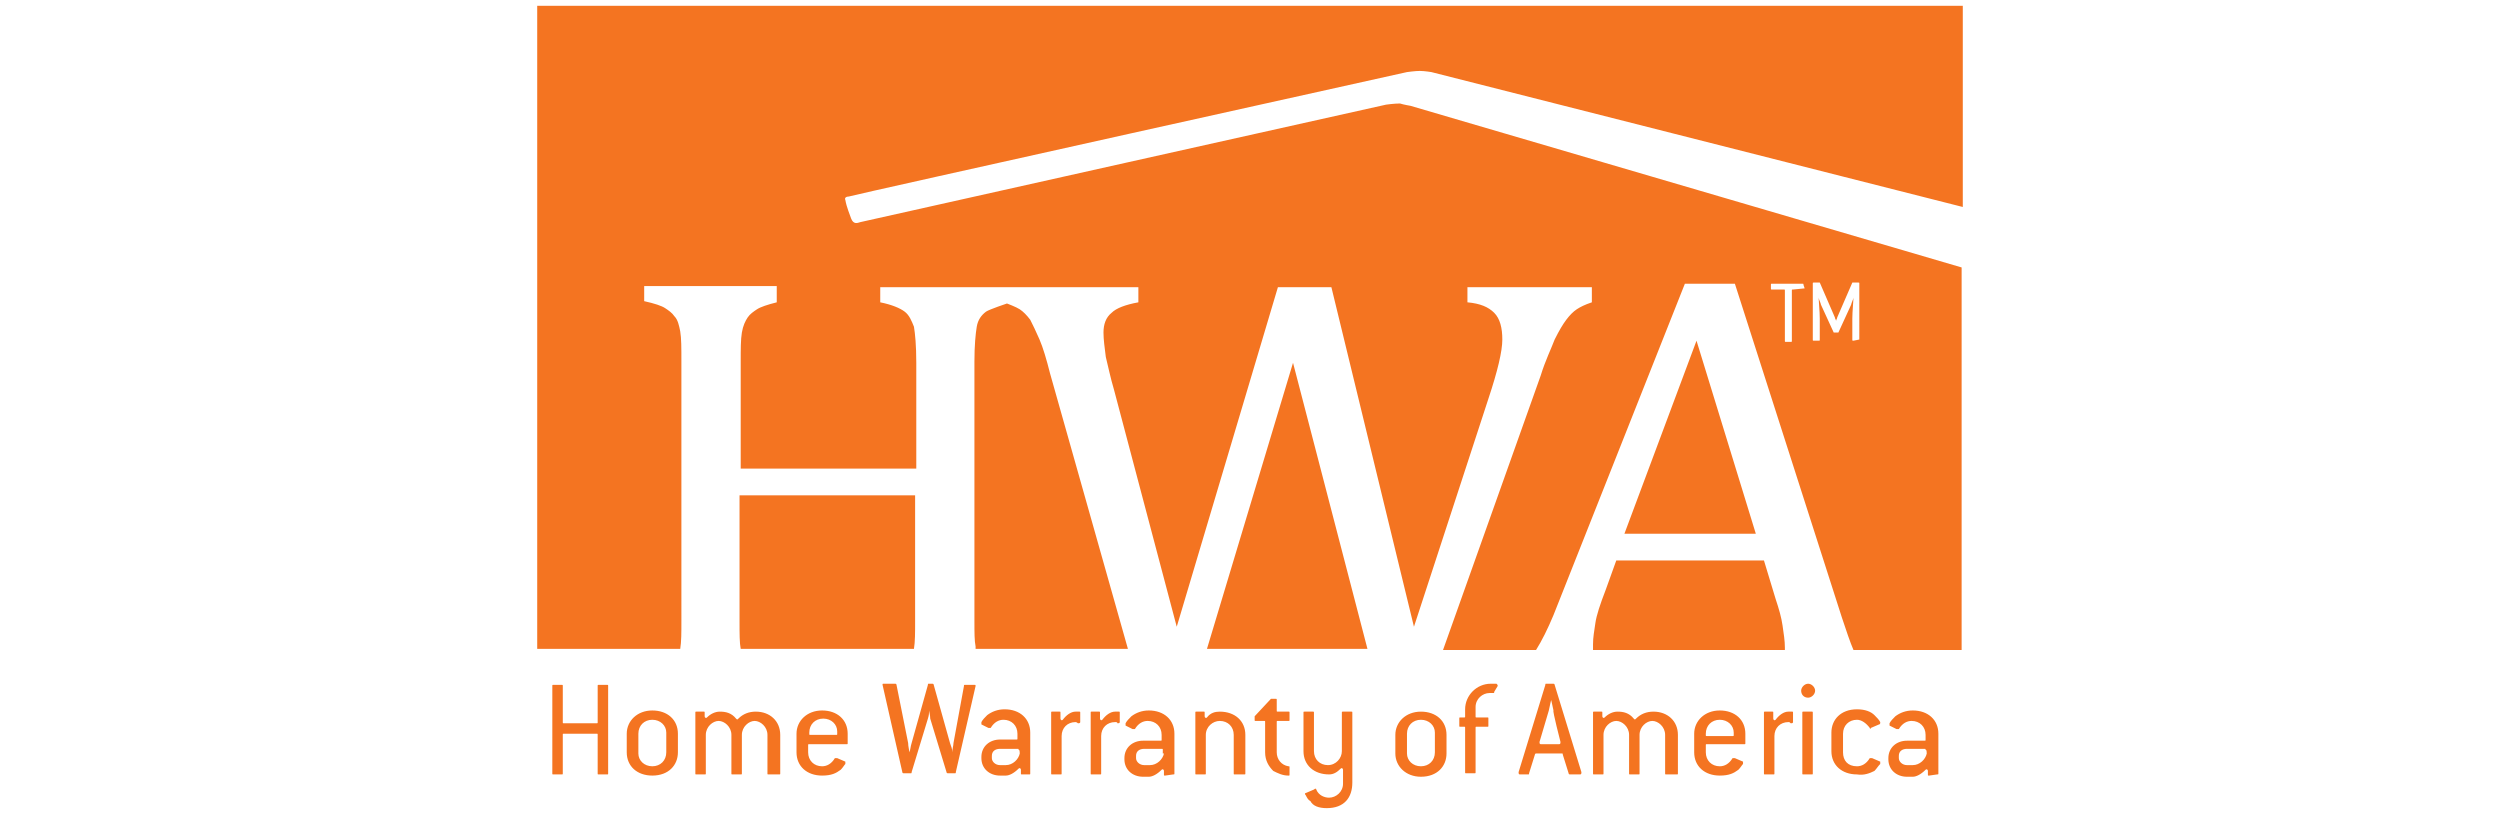 <?xml version="1.0" encoding="utf-8"?>
<!-- Generator: Adobe Illustrator 27.3.1, SVG Export Plug-In . SVG Version: 6.00 Build 0)  -->
<svg version="1.1" id="Layer_1" xmlns="http://www.w3.org/2000/svg" xmlns:xlink="http://www.w3.org/1999/xlink" x="0px" y="0px"
	 viewBox="0 0 215 70" style="enable-background:new 0 0 215 70;" xml:space="preserve">
<style type="text/css">
	.st0{fill:#F47421;}
</style>
<g>
	<path class="st0" d="M78.7,53.4c0,1,0,1.8-0.1,2.4H63.7c-0.1-0.5-0.1-1.3-0.1-2.4V42.6h15.1L78.7,53.4L78.7,53.4z M89.4,29.2
		c-0.3-0.7-0.6-1.3-0.8-1.7c-0.3-0.4-0.6-0.7-0.9-0.9c-0.3-0.2-1.1-0.5-1.1-0.5s-1.5,0.5-1.8,0.7c-0.4,0.3-0.7,0.7-0.8,1.3
		c-0.1,0.6-0.2,1.6-0.2,3v22.3c0,1,0,1.7,0.1,2.2c0,0.1,0,0.1,0,0.2H97l-6.7-23.7C90,30.9,89.7,29.9,89.4,29.2 M153.3,53.8
		c-0.1-0.7-0.3-1.4-0.6-2.3l-1-3.3H139l-0.9,2.5c-0.5,1.3-0.8,2.2-0.9,2.9c-0.1,0.7-0.2,1.2-0.2,1.8c0,0.2,0,0.3,0,0.5h16.5
		c0-0.1,0-0.1,0-0.2C153.5,55.1,153.4,54.5,153.3,53.8 M139.7,45.9h11.3l-5.1-16.6L139.7,45.9L139.7,45.9z M103.8,55.8h13.8
		l-6.4-24.6L103.8,55.8z M97.9,24.7V26c-1.1,0.2-1.9,0.5-2.3,0.9c-0.5,0.4-0.7,1-0.7,1.7c0,0.6,0.1,1.3,0.2,2.1
		c0.2,0.8,0.4,1.8,0.7,2.8l5.4,20.4l8.7-29.2h4.6l7.1,29.2l6.4-19.6c0.8-2.4,1.2-4.1,1.2-5.1c0-1-0.2-1.8-0.7-2.3
		c-0.5-0.5-1.2-0.8-2.3-0.9v-1.3h10.7V26c-0.6,0.2-1,0.4-1.3,0.6c-0.3,0.2-0.6,0.5-0.9,0.9c-0.3,0.4-0.6,0.9-1,1.7
		c-0.3,0.8-0.8,1.8-1.2,3.1l-8.4,23.6h8c0.5-0.8,1-1.8,1.5-3l11.3-28.5h4.3l9.2,28.7c0.4,1.2,0.7,2.1,1,2.8h9.3V23l0,0L121.3,9.1
		c0,0-0.6-0.1-0.9-0.2c-0.5,0-1.2,0.1-1.2,0.1S74.4,19,74,19.1c-0.3,0.1-0.6,0.2-0.8-0.3c-0.1-0.3-0.4-1-0.5-1.6
		c-0.1-0.2,0.1-0.3,0.3-0.3c0.2-0.1,48-10.7,48-10.7s0.7-0.1,1.1-0.1c0.4,0,1,0.1,1,0.1l45.7,11.6l0-0.2V0.5H46.2v55.3h12.3
		c0.1-0.6,0.1-1.4,0.1-2.4V31.1c0-1.2,0-2-0.1-2.6c-0.1-0.5-0.2-1-0.5-1.3c-0.2-0.3-0.5-0.5-0.8-0.7c-0.3-0.2-0.9-0.4-1.8-0.6v-1.3
		h11.4V26c-0.8,0.2-1.4,0.4-1.7,0.6c-0.3,0.2-0.6,0.4-0.8,0.7c-0.2,0.3-0.4,0.7-0.5,1.3c-0.1,0.6-0.1,1.4-0.1,2.6v9.1h15.1v-9.1
		c0-1.5-0.1-2.5-0.2-3.1c-0.2-0.5-0.4-1-0.8-1.3c-0.4-0.3-1.1-0.6-2.1-0.8v-1.3L97.9,24.7L97.9,24.7L97.9,24.7z M155.2,24.8
		C155.2,24.8,155.2,24.8,155.2,24.8l-1,0.1c-0.1,0-0.1,0-0.1,0.1v4.3c0,0.1,0,0.1-0.1,0.1h-0.4c-0.1,0-0.1,0-0.1-0.1v-4.3
		c0-0.1,0-0.1-0.1-0.1h-1c-0.1,0-0.1,0-0.1-0.1v-0.3c0-0.1,0-0.1,0.1-0.1h2.6c0.1,0,0.1,0,0.1,0.1L155.2,24.8 M159.9,29.2
		C159.9,29.3,159.9,29.3,159.9,29.2l-0.5,0.1c-0.1,0-0.1,0-0.1-0.1v-1.8c0-0.6,0.1-1.6,0.1-1.8h0c0,0.1-0.2,0.5-0.2,0.6l-1.1,2.4
		c0,0,0,0-0.1,0h-0.2c0,0-0.1,0-0.1,0l-1.1-2.4c0-0.1-0.2-0.5-0.2-0.6h0c0,0.2,0.1,1.2,0.1,1.8v1.8c0,0.1,0,0.1-0.1,0.1h-0.4
		c-0.1,0-0.1,0-0.1-0.1v-4.8c0-0.1,0-0.1,0.1-0.1h0.4c0,0,0.1,0,0.1,0l1.3,3c0,0.1,0.1,0.2,0.1,0.3h0c0-0.1,0.1-0.2,0.1-0.3l1.3-3
		c0,0,0,0,0.1,0h0.4c0.1,0,0.1,0,0.1,0.1V29.2"/>
	<path class="st0" d="M52.2,66.6h-0.7c-0.1,0-0.1,0-0.1-0.1v-3.3c0-0.1,0-0.1-0.1-0.1h-2.8c-0.1,0-0.1,0-0.1,0.1v3.3
		c0,0.1,0,0.1-0.1,0.1h-0.7c-0.1,0-0.1,0-0.1-0.1V59c0-0.1,0-0.1,0.1-0.1h0.7c0.1,0,0.1,0,0.1,0.1v3.1c0,0.1,0,0.1,0.1,0.1h2.8
		c0.1,0,0.1,0,0.1-0.1V59c0-0.1,0-0.1,0.1-0.1h0.7c0.1,0,0.1,0,0.1,0.1v7.5C52.3,66.6,52.3,66.6,52.2,66.6 M56.1,66.7
		c1.4,0,2.2-0.9,2.2-2v-1.6c0-1.2-0.9-2-2.2-2s-2.2,0.9-2.2,2v1.6C53.9,65.9,54.8,66.7,56.1,66.7 M57.3,64.7c0,0.7-0.5,1.2-1.2,1.2
		c-0.7,0-1.2-0.5-1.2-1.1v-1.7c0-0.7,0.5-1.2,1.2-1.2c0.7,0,1.2,0.5,1.2,1.1V64.7z M67,66.6c0.1,0,0.1,0,0.1-0.1v-3.3
		c0-1.2-0.9-2-2.1-2c-0.6,0-1.1,0.2-1.5,0.6c-0.1,0.1-0.1,0.1-0.2,0c-0.4-0.5-0.9-0.6-1.4-0.6c-0.4,0-0.8,0.2-1.1,0.5
		c-0.1,0.1-0.2,0-0.2-0.1v-0.3c0-0.1,0-0.1-0.1-0.1h-0.6c-0.1,0-0.1,0-0.1,0.1v5.2c0,0.1,0,0.1,0.1,0.1h0.7c0.1,0,0.1,0,0.1-0.1
		v-3.3c0-0.7,0.6-1.2,1.1-1.2s1.1,0.5,1.1,1.2v3.3c0,0.1,0,0.1,0.1,0.1h0.7c0.1,0,0.1,0,0.1-0.1v-3.3c0-0.7,0.6-1.2,1.1-1.2
		c0.5,0,1.1,0.5,1.1,1.2v3.3c0,0.1,0,0.1,0.1,0.1H67 M72.8,64c0.1,0,0.1,0,0.1-0.1v-0.8c0-1.2-0.9-2-2.2-2s-2.2,0.9-2.2,2v1.6
		c0,1.2,0.9,2,2.2,2c0.8,0,1.2-0.2,1.6-0.5c0.2-0.2,0.3-0.4,0.4-0.5c0-0.1,0-0.1,0-0.2L72,65.2c-0.1,0-0.1,0-0.2,0
		c-0.3,0.5-0.7,0.7-1.1,0.7c-0.7,0-1.2-0.5-1.2-1.2v-0.6c0-0.1,0-0.1,0.1-0.1L72.8,64 M72,63.1c0,0.1,0,0.1-0.1,0.1h-2.2
		c-0.1,0-0.1,0-0.1-0.1V63c0-0.7,0.5-1.2,1.2-1.2c0.7,0,1.2,0.5,1.2,1.1L72,63.1L72,63.1L72,63.1z M83.9,59c0-0.1,0-0.1-0.1-0.1H83
		c-0.1,0-0.1,0-0.1,0.1l-0.9,4.9c0,0.2-0.1,0.5-0.1,0.8h0c0-0.3-0.1-0.5-0.2-0.8l-1.4-5c0-0.1-0.1-0.1-0.1-0.1h-0.3
		c-0.1,0-0.1,0-0.1,0.1l-1.4,5c-0.1,0.3-0.1,0.6-0.2,0.8h0c0-0.2-0.1-0.5-0.1-0.8l-1-5c0-0.1-0.1-0.1-0.1-0.1H76
		c-0.1,0-0.1,0-0.1,0.1l1.7,7.5c0,0.1,0.1,0.1,0.1,0.1h0.6c0.1,0,0.1,0,0.1-0.1l1.4-4.6c0.1-0.3,0.1-0.5,0.1-0.7h0
		c0,0.1,0.1,0.4,0.1,0.7l1.4,4.6c0,0.1,0.1,0.1,0.1,0.1h0.6c0.1,0,0.1,0,0.1-0.1L83.9,59L83.9,59z M88.5,66.6c0.1,0,0.1,0,0.1-0.1
		V63c0-1.2-0.9-2-2.2-2c-0.6,0-1.1,0.2-1.5,0.5c-0.2,0.2-0.4,0.4-0.5,0.6c0,0.1,0,0.1,0,0.2l0.6,0.3c0.1,0,0.1,0,0.2,0
		c0.3-0.5,0.7-0.7,1.1-0.7c0.7,0,1.2,0.5,1.2,1.2v0.4c0,0.1,0,0.1-0.1,0.1H86c-0.9,0-1.6,0.6-1.6,1.5v0.1c0,0.9,0.7,1.5,1.6,1.5h0.5
		c0.3,0,0.7-0.2,1.1-0.6c0.1-0.1,0.2,0,0.2,0.1v0.3c0,0.1,0,0.1,0.1,0.1L88.5,66.6 M87.7,64.8c-0.1,0.5-0.6,1-1.2,1H86
		c-0.4,0-0.7-0.3-0.7-0.6v-0.2c0-0.4,0.3-0.6,0.7-0.6h1.5c0.1,0,0.1,0,0.1,0.1C87.7,64.4,87.7,64.8,87.7,64.8z M92.7,62.2
		c0.1,0,0.2,0,0.2-0.1v-0.8c0-0.1,0-0.1-0.1-0.1h-0.3c-0.4,0-0.8,0.3-1.1,0.7c-0.1,0.1-0.2,0-0.2-0.1v-0.5c0-0.1,0-0.1-0.1-0.1h-0.6
		c-0.1,0-0.1,0-0.1,0.1v5.2c0,0.1,0,0.1,0.1,0.1h0.7c0.1,0,0.1,0,0.1-0.1v-3.2c0-0.7,0.5-1.2,1.2-1.2C92.5,62.1,92.6,62.1,92.7,62.2
		 M96.1,62.2c0.1,0,0.2,0,0.2-0.1v-0.8c0-0.1,0-0.1-0.1-0.1h-0.3c-0.4,0-0.8,0.3-1.1,0.7c-0.1,0.1-0.2,0-0.2-0.1v-0.5
		c0-0.1,0-0.1-0.1-0.1h-0.6c-0.1,0-0.1,0-0.1,0.1v5.2c0,0.1,0,0.1,0.1,0.1h0.7c0.1,0,0.1,0,0.1-0.1v-3.2c0-0.7,0.5-1.2,1.2-1.2
		C96,62.1,96.1,62.1,96.1,62.2 M100.9,66.6c0.1,0,0.1,0,0.1-0.1v-3.4c0-1.2-0.9-2-2.2-2c-0.6,0-1.1,0.2-1.5,0.5
		c-0.2,0.2-0.4,0.4-0.5,0.6c0,0.1,0,0.1,0,0.2l0.6,0.3c0.1,0,0.1,0,0.2,0c0.3-0.5,0.7-0.7,1.1-0.7c0.7,0,1.2,0.5,1.2,1.2v0.4
		c0,0.1,0,0.1-0.1,0.1h-1.5c-0.9,0-1.6,0.6-1.6,1.5v0.1c0,0.9,0.7,1.5,1.6,1.5h0.5c0.3,0,0.7-0.2,1.1-0.6c0.1-0.1,0.2,0,0.2,0.1v0.3
		c0,0.1,0,0.1,0.1,0.1L100.9,66.6 M100.1,64.8c-0.1,0.5-0.6,1-1.2,1h-0.5c-0.4,0-0.7-0.3-0.7-0.6v-0.2c0-0.4,0.3-0.6,0.7-0.6h1.5
		c0.1,0,0.1,0,0.1,0.1V64.8C100.1,64.8,100.1,64.8,100.1,64.8z M107,66.6c0.1,0,0.1,0,0.1-0.1v-3.3c0-1.2-0.9-2-2.2-2
		c-0.4,0-0.8,0.1-1.1,0.5c-0.1,0.1-0.2,0-0.2-0.1v-0.3c0-0.1,0-0.1-0.1-0.1h-0.6c-0.1,0-0.1,0-0.1,0.1v5.2c0,0.1,0,0.1,0.1,0.1h0.7
		c0.1,0,0.1,0,0.1-0.1v-3.3c0-0.7,0.6-1.2,1.2-1.2c0.7,0,1.2,0.5,1.2,1.2v3.3c0,0.1,0,0.1,0.1,0.1H107 M110.8,66.7
		c0.1,0,0.1,0,0.1-0.1V66c0-0.1,0-0.1-0.1-0.1c-0.6-0.1-1-0.6-1-1.2v-2.6c0-0.1,0-0.1,0.1-0.1h0.9c0.1,0,0.1,0,0.1-0.1v-0.6
		c0-0.1,0-0.1-0.1-0.1h-0.9c-0.1,0-0.1,0-0.1-0.1v-0.9c0-0.1,0-0.1-0.1-0.1h-0.3c0,0-0.1,0-0.1,0l-1.4,1.5v0.3c0,0.1,0,0.1,0.1,0.1
		h0.7c0.1,0,0.1,0,0.1,0.1v2.6c0,0.7,0.3,1.2,0.7,1.6C109.9,66.5,110.3,66.7,110.8,66.7 M114.1,69.5c1.5,0,2.2-0.9,2.2-2.2v-6
		c0-0.1,0-0.1-0.1-0.1h-0.7c-0.1,0-0.1,0-0.1,0.1v3.3c0,0.6-0.5,1.2-1.2,1.2c-0.7,0-1.2-0.5-1.2-1.2v-3.3c0-0.1,0-0.1-0.1-0.1h-0.7
		c-0.1,0-0.1,0-0.1,0.1v3.3c0,1.2,0.9,2,2.2,2c0.4,0,0.7-0.2,1-0.5c0.1-0.1,0.2,0,0.2,0.1v1.2c0,0.7-0.6,1.2-1.2,1.2
		c-0.4,0-0.9-0.2-1.1-0.7c0-0.1-0.1-0.1-0.2,0l-0.7,0.3c-0.1,0-0.1,0.1,0,0.2c0.1,0.2,0.2,0.4,0.4,0.5
		C112.9,69.3,113.4,69.5,114.1,69.5 M122.2,66.8c1.4,0,2.2-0.9,2.2-2v-1.6c0-1.2-0.9-2-2.2-2s-2.2,0.9-2.2,2v1.6
		C120,65.9,120.9,66.8,122.2,66.8 M123.4,64.7c0,0.7-0.5,1.2-1.2,1.2c-0.7,0-1.2-0.5-1.2-1.1v-1.7c0-0.7,0.5-1.2,1.2-1.2
		c0.7,0,1.2,0.5,1.2,1.1V64.7z M128.8,59c0-0.1,0-0.1-0.1-0.2c-0.2,0-0.3,0-0.5,0c-1.2,0-2.2,1-2.2,2.2v0.6c0,0.1,0,0.1-0.1,0.1
		h-0.3c-0.1,0-0.1,0-0.1,0.1v0.6c0,0.1,0,0.1,0.1,0.1h0.3c0.1,0,0.1,0,0.1,0.1v3.8c0,0.1,0,0.1,0.1,0.1h0.7c0.1,0,0.1,0,0.1-0.1
		v-3.8c0-0.1,0-0.1,0.1-0.1h0.9c0.1,0,0.1,0,0.1-0.1v-0.6c0-0.1,0-0.1-0.1-0.1h-0.9c-0.1,0-0.1,0-0.1-0.1v-0.8
		c0-0.7,0.6-1.2,1.2-1.2c0.1,0,0.1,0,0.3,0c0.1,0,0.1,0,0.1-0.1L128.8,59L128.8,59z M135.9,66.6c0.1,0,0.1-0.1,0.1-0.2l-2.3-7.5
		c0-0.1-0.1-0.1-0.1-0.1H133c-0.1,0-0.1,0-0.1,0.1l-2.3,7.5c0,0.1,0,0.2,0.1,0.2h0.7c0.1,0,0.1,0,0.1-0.1l0.5-1.6
		c0-0.1,0.1-0.1,0.1-0.1h2.2c0.1,0,0.1,0,0.1,0.1l0.5,1.6c0,0.1,0.1,0.1,0.1,0.1H135.9 M134.2,63.8c0,0.1,0,0.2-0.1,0.2h-1.6
		c-0.1,0-0.1-0.1-0.1-0.2l0.8-2.7c0.1-0.5,0.2-0.9,0.2-0.9h0c0,0,0.1,0.4,0.2,0.9C133.5,61.1,134.2,63.8,134.2,63.8z M144.2,66.6
		c0.1,0,0.1,0,0.1-0.1v-3.3c0-1.2-0.9-2-2.1-2c-0.6,0-1.1,0.2-1.5,0.6c-0.1,0.1-0.1,0.1-0.2,0c-0.4-0.5-0.9-0.6-1.4-0.6
		c-0.4,0-0.8,0.2-1.1,0.5c-0.1,0.1-0.2,0-0.2-0.1v-0.3c0-0.1,0-0.1-0.1-0.1h-0.6c-0.1,0-0.1,0-0.1,0.1v5.2c0,0.1,0,0.1,0.1,0.1h0.7
		c0.1,0,0.1,0,0.1-0.1v-3.3c0-0.7,0.6-1.2,1.1-1.2s1.1,0.5,1.1,1.2v3.3c0,0.1,0,0.1,0.1,0.1h0.7c0.1,0,0.1,0,0.1-0.1v-3.3
		c0-0.7,0.6-1.2,1.1-1.2c0.5,0,1.1,0.5,1.1,1.2v3.3c0,0.1,0,0.1,0.1,0.1H144.2 M150,64c0.1,0,0.1,0,0.1-0.1v-0.8c0-1.2-0.9-2-2.2-2
		s-2.2,0.9-2.2,2v1.6c0,1.2,0.9,2,2.2,2c0.8,0,1.2-0.2,1.6-0.5c0.2-0.2,0.3-0.4,0.4-0.5c0-0.1,0-0.1,0-0.2l-0.7-0.3
		c-0.1,0-0.1,0-0.2,0c-0.3,0.5-0.7,0.7-1.1,0.7c-0.7,0-1.2-0.5-1.2-1.2v-0.6c0-0.1,0-0.1,0.1-0.1L150,64 M149.1,63.2
		c0,0.1,0,0.1-0.1,0.1h-2.2c-0.1,0-0.1,0-0.1-0.1v-0.1c0-0.7,0.5-1.2,1.2-1.2c0.7,0,1.2,0.5,1.2,1.1L149.1,63.2L149.1,63.2
		L149.1,63.2z M154,62.2c0.1,0,0.2,0,0.2-0.1v-0.8c0-0.1,0-0.1-0.1-0.1h-0.3c-0.4,0-0.8,0.3-1.1,0.7c-0.1,0.1-0.2,0-0.2-0.1v-0.5
		c0-0.1,0-0.1-0.1-0.1h-0.6c-0.1,0-0.1,0-0.1,0.1v5.2c0,0.1,0,0.1,0.1,0.1h0.7c0.1,0,0.1,0,0.1-0.1v-3.2c0-0.7,0.5-1.2,1.2-1.2
		C153.9,62.1,153.9,62.1,154,62.2 M155.5,60c0.3,0,0.6-0.3,0.6-0.6s-0.3-0.6-0.6-0.6c-0.3,0-0.6,0.3-0.6,0.6
		C154.9,59.7,155.1,60,155.5,60 M155.8,66.6c0.1,0,0.1,0,0.1-0.1v-5.2c0-0.1,0-0.1-0.1-0.1h-0.7c-0.1,0-0.1,0-0.1,0.1v5.2
		c0,0.1,0,0.1,0.1,0.1H155.8 M161.2,66.3c0.2-0.2,0.3-0.4,0.5-0.6c0-0.1,0-0.1,0-0.2l-0.7-0.3c-0.1,0-0.1,0-0.2,0
		c-0.3,0.5-0.7,0.7-1.1,0.7c-0.8,0-1.2-0.5-1.2-1.2v-1.6c0-0.7,0.5-1.2,1.2-1.2c0.4,0,0.8,0.3,1.1,0.7c0,0.1,0.1,0.1,0.1,0l0.7-0.3
		c0.1,0,0.1-0.1,0.1-0.2c-0.1-0.2-0.3-0.4-0.5-0.6c-0.3-0.3-0.8-0.5-1.5-0.5c-1.4,0-2.2,0.9-2.2,2v1.6c0,1.2,0.9,2,2.2,2
		C160.3,66.7,160.8,66.5,161.2,66.3 M166.6,66.6c0.1,0,0.1,0,0.1-0.1v-3.4c0-1.2-0.9-2-2.2-2c-0.6,0-1.1,0.2-1.5,0.5
		c-0.2,0.2-0.4,0.4-0.5,0.6c0,0.1,0,0.1,0,0.2l0.6,0.3c0.1,0,0.1,0,0.2,0c0.3-0.5,0.7-0.7,1.1-0.7c0.7,0,1.2,0.5,1.2,1.2v0.4
		c0,0.1,0,0.1-0.1,0.1H164c-0.9,0-1.6,0.6-1.6,1.5v0.1c0,0.9,0.7,1.5,1.6,1.5h0.5c0.3,0,0.7-0.2,1.1-0.6c0.1-0.1,0.2,0,0.2,0.1v0.3
		c0,0.1,0,0.1,0.1,0.1L166.6,66.6 M165.7,64.8c-0.1,0.5-0.6,1-1.2,1h-0.5c-0.4,0-0.7-0.3-0.7-0.6v-0.2c0-0.4,0.3-0.6,0.7-0.6h1.5
		c0.1,0,0.1,0,0.1,0.1C165.7,64.4,165.7,64.8,165.7,64.8z"/>
</g>
<g>
</g>
<g>
</g>
<g>
</g>
<g>
</g>
<g>
</g>
<g>
</g>
<g>
</g>
<g>
</g>
<g>
</g>
<g>
</g>
<g>
</g>
<g>
</g>
<g>
</g>
<g>
</g>
<g>
</g>
</svg>
